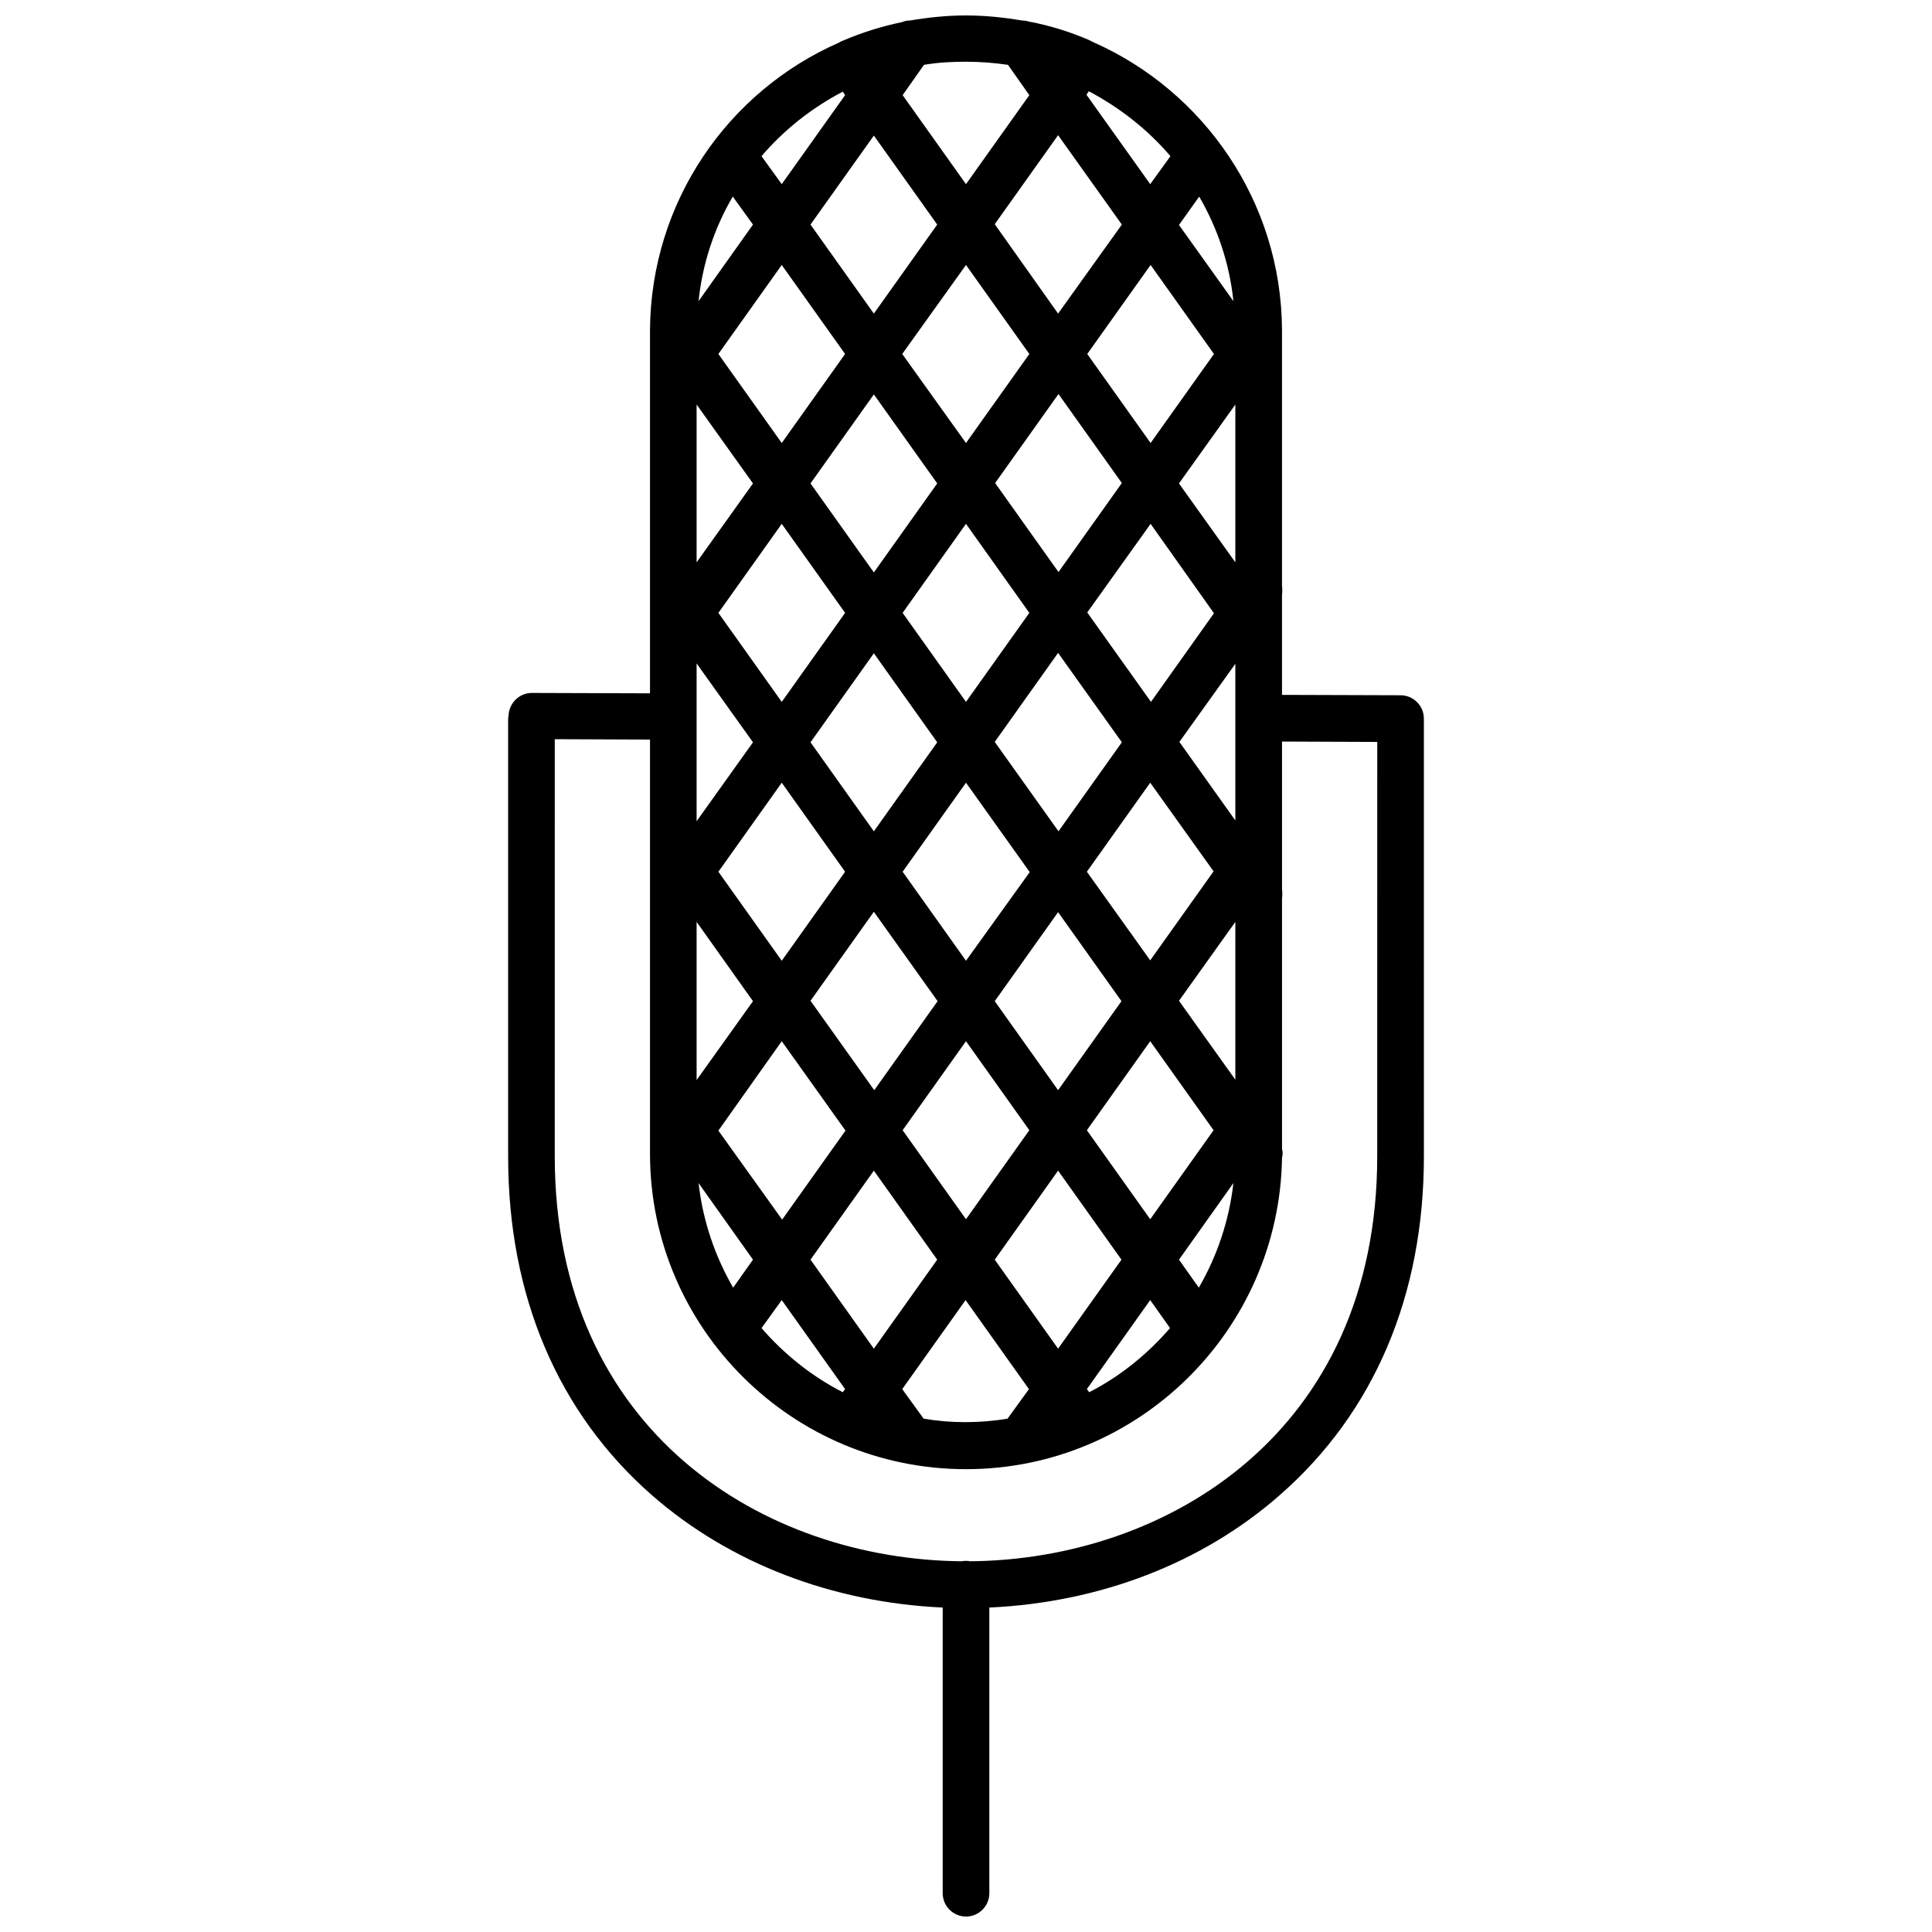 <?xml version="1.0" encoding="UTF-8"?>
<!-- The Best Svg Icon site in the world: iconSvg.co, Visit us! https://iconsvg.co -->
<svg width="800px" height="800px" version="1.1" viewBox="144 144 512 512" xmlns="http://www.w3.org/2000/svg">
 <defs>
  <clipPath id="a">
   <path d="m278 148.09h244v503.81h-244z"/>
  </clipPath>
 </defs>
 <g clip-path="url(#a)">
  <path d="m521.34 334.43c0-3.398-2.781-6.18-6.18-6.18l-31.418-0.102v-15.762-0.207-10.609c0.102-0.723 0.102-1.547 0-2.266v-55.52-0.207-11.535-0.723c-0.207-33.891-20.703-63.145-49.957-76.121-0.41-0.207-0.824-0.41-1.234-0.617-5.047-2.164-10.301-3.812-15.762-4.84-0.617-0.207-1.34-0.309-1.957-0.309-4.84-0.824-9.785-1.34-14.832-1.34s-9.992 0.516-14.832 1.34c-0.723 0-1.34 0.102-2.059 0.41-5.461 1.133-10.711 2.781-15.762 4.945-0.309 0.102-0.723 0.309-1.031 0.516-29.355 12.875-49.855 42.129-50.062 76.227v0.617 11.535 0.207 56.652 0.207 11.535 0.207 15.246l-31.312-0.102c-3.398 0-6.078 2.781-6.18 6.078-0.102 0.41-0.102 0.723-0.102 1.133v115.68c0 36.875 13.184 67.883 38.113 89.719 20.602 18.027 47.797 28.43 77.051 29.77v75.711c0 3.398 2.781 6.18 6.18 6.18 3.398 0 6.18-2.781 6.18-6.18v-75.711c29.254-1.34 56.449-11.742 77.051-29.871 24.93-21.836 38.113-52.844 38.113-89.719l-0.008-115.68v-0.309 0zm-186.96 109.19 16.789-23.691 16.895 23.691-16.789 23.59zm9.168 34.199-5.254 7.418c-4.84-8.344-8.035-17.719-9.168-27.711zm64.07-137.21 16.789-23.59 16.895 23.691-16.789 23.59zm9.27 34.508-16.891 23.488-16.789-23.59 16.789-23.59zm-16.891-45.117-16.793-23.586 16.789-23.59 16.793 23.59zm-7.625 10.715-16.789 23.59-16.789-23.59 16.789-23.59zm0.105 68.602-16.789 23.59-16.895-23.691 16.789-23.59zm7.519 10.609 16.789 23.59-16.789 23.59-16.789-23.59zm7.621-10.609 16.789-23.59 16.793 23.59-16.793 23.59zm24.414-34.301 16.789-23.59 16.789 23.484-16.789 23.59zm0.102-68.707 16.789-23.484 16.789 23.691-16.688 23.484zm0-68.5 16.789-23.59 16.789 23.59-16.789 23.59zm9.168 34.199-16.789 23.59-16.789-23.59 16.789-23.59zm-41.305-10.609-16.895-23.59 16.895-23.59 16.789 23.59zm-7.625 10.711-16.789 23.59-16.789-23.59 16.789-23.59zm-41.203-10.711-16.789-23.59 16.789-23.59 16.789 23.59zm16.793 45.016-16.789 23.59-16.793-23.59 16.789-23.59zm0 68.602-16.789 23.59-16.789-23.59 16.789-23.59zm-16.793 113.52 16.789 23.59-0.617 0.824c-8.242-4.223-15.555-10.094-21.527-16.996zm7.625-10.715 16.789-23.59 16.789 23.59-16.789 23.59zm41.098 10.715 16.789 23.59-5.664 7.828c-3.606 0.617-7.418 0.926-11.227 0.926-3.812 0-7.312-0.309-11.023-0.926l-5.664-7.828zm7.727-10.715 16.789-23.59 16.793 23.59-16.793 23.59zm41.203 10.715 5.254 7.418c-5.973 6.902-13.184 12.773-21.426 16.996l-0.617-0.824zm0-21.426-16.789-23.59 16.789-23.59 16.789 23.59zm22.043-9.582c-1.133 9.992-4.328 19.367-9.168 27.711l-5.254-7.418zm-14.422-48.309 14.938-20.91v41.82zm0.105-68.605 14.832-20.703v41.512zm-0.105-68.5 14.938-20.91v41.82zm5.359-76.02c4.84 8.344 8.035 17.719 9.066 27.711l-14.422-20.191zm-29.254-27.914c8.344 4.43 15.656 10.199 21.633 17.203l-5.356 7.418-16.898-23.695zm-8.141 11.641 16.895 23.691-16.895 23.59-16.789-23.691zm-35.535-18.645c3.606-0.617 7.312-0.824 11.125-0.824s7.519 0.309 11.125 0.824l5.664 8.035-16.789 23.59-16.789-23.59zm3.5 42.336-16.789 23.59-16.789-23.59 16.789-23.59zm-25.031-35.227 0.617 0.926-16.789 23.59-5.356-7.418c5.977-7.004 13.289-12.773 21.527-17.098zm-29.148 27.809 5.356 7.418-14.422 20.293c1.031-9.992 4.223-19.469 9.066-27.711zm-9.582 55.109 14.938 20.91-14.938 20.91zm0 68.605 14.938 20.91-14.938 20.91zm0 68.5 14.938 21.012-14.938 20.91zm180.37 62.113c0 73.238-55.832 106.92-107.95 107.33-0.309-0.102-0.723-0.102-1.031-0.102s-0.723 0-1.031 0.102c-52.227-0.41-107.95-34.094-107.95-107.33l0.004-110.53 25.238 0.102v28.945 0.207 11.641 0.207 56.551 0.207 11.641 0.723c0.207 45.941 37.699 83.23 83.746 83.23 45.734 0 83.023-36.875 83.746-82.508 0.207-0.824 0.207-1.648 0-2.371v-10.711-0.207-55.52c0.102-0.723 0.102-1.547 0-2.266v-10.609-0.207-28.43l25.238 0.102z"/>
 </g>
</svg>